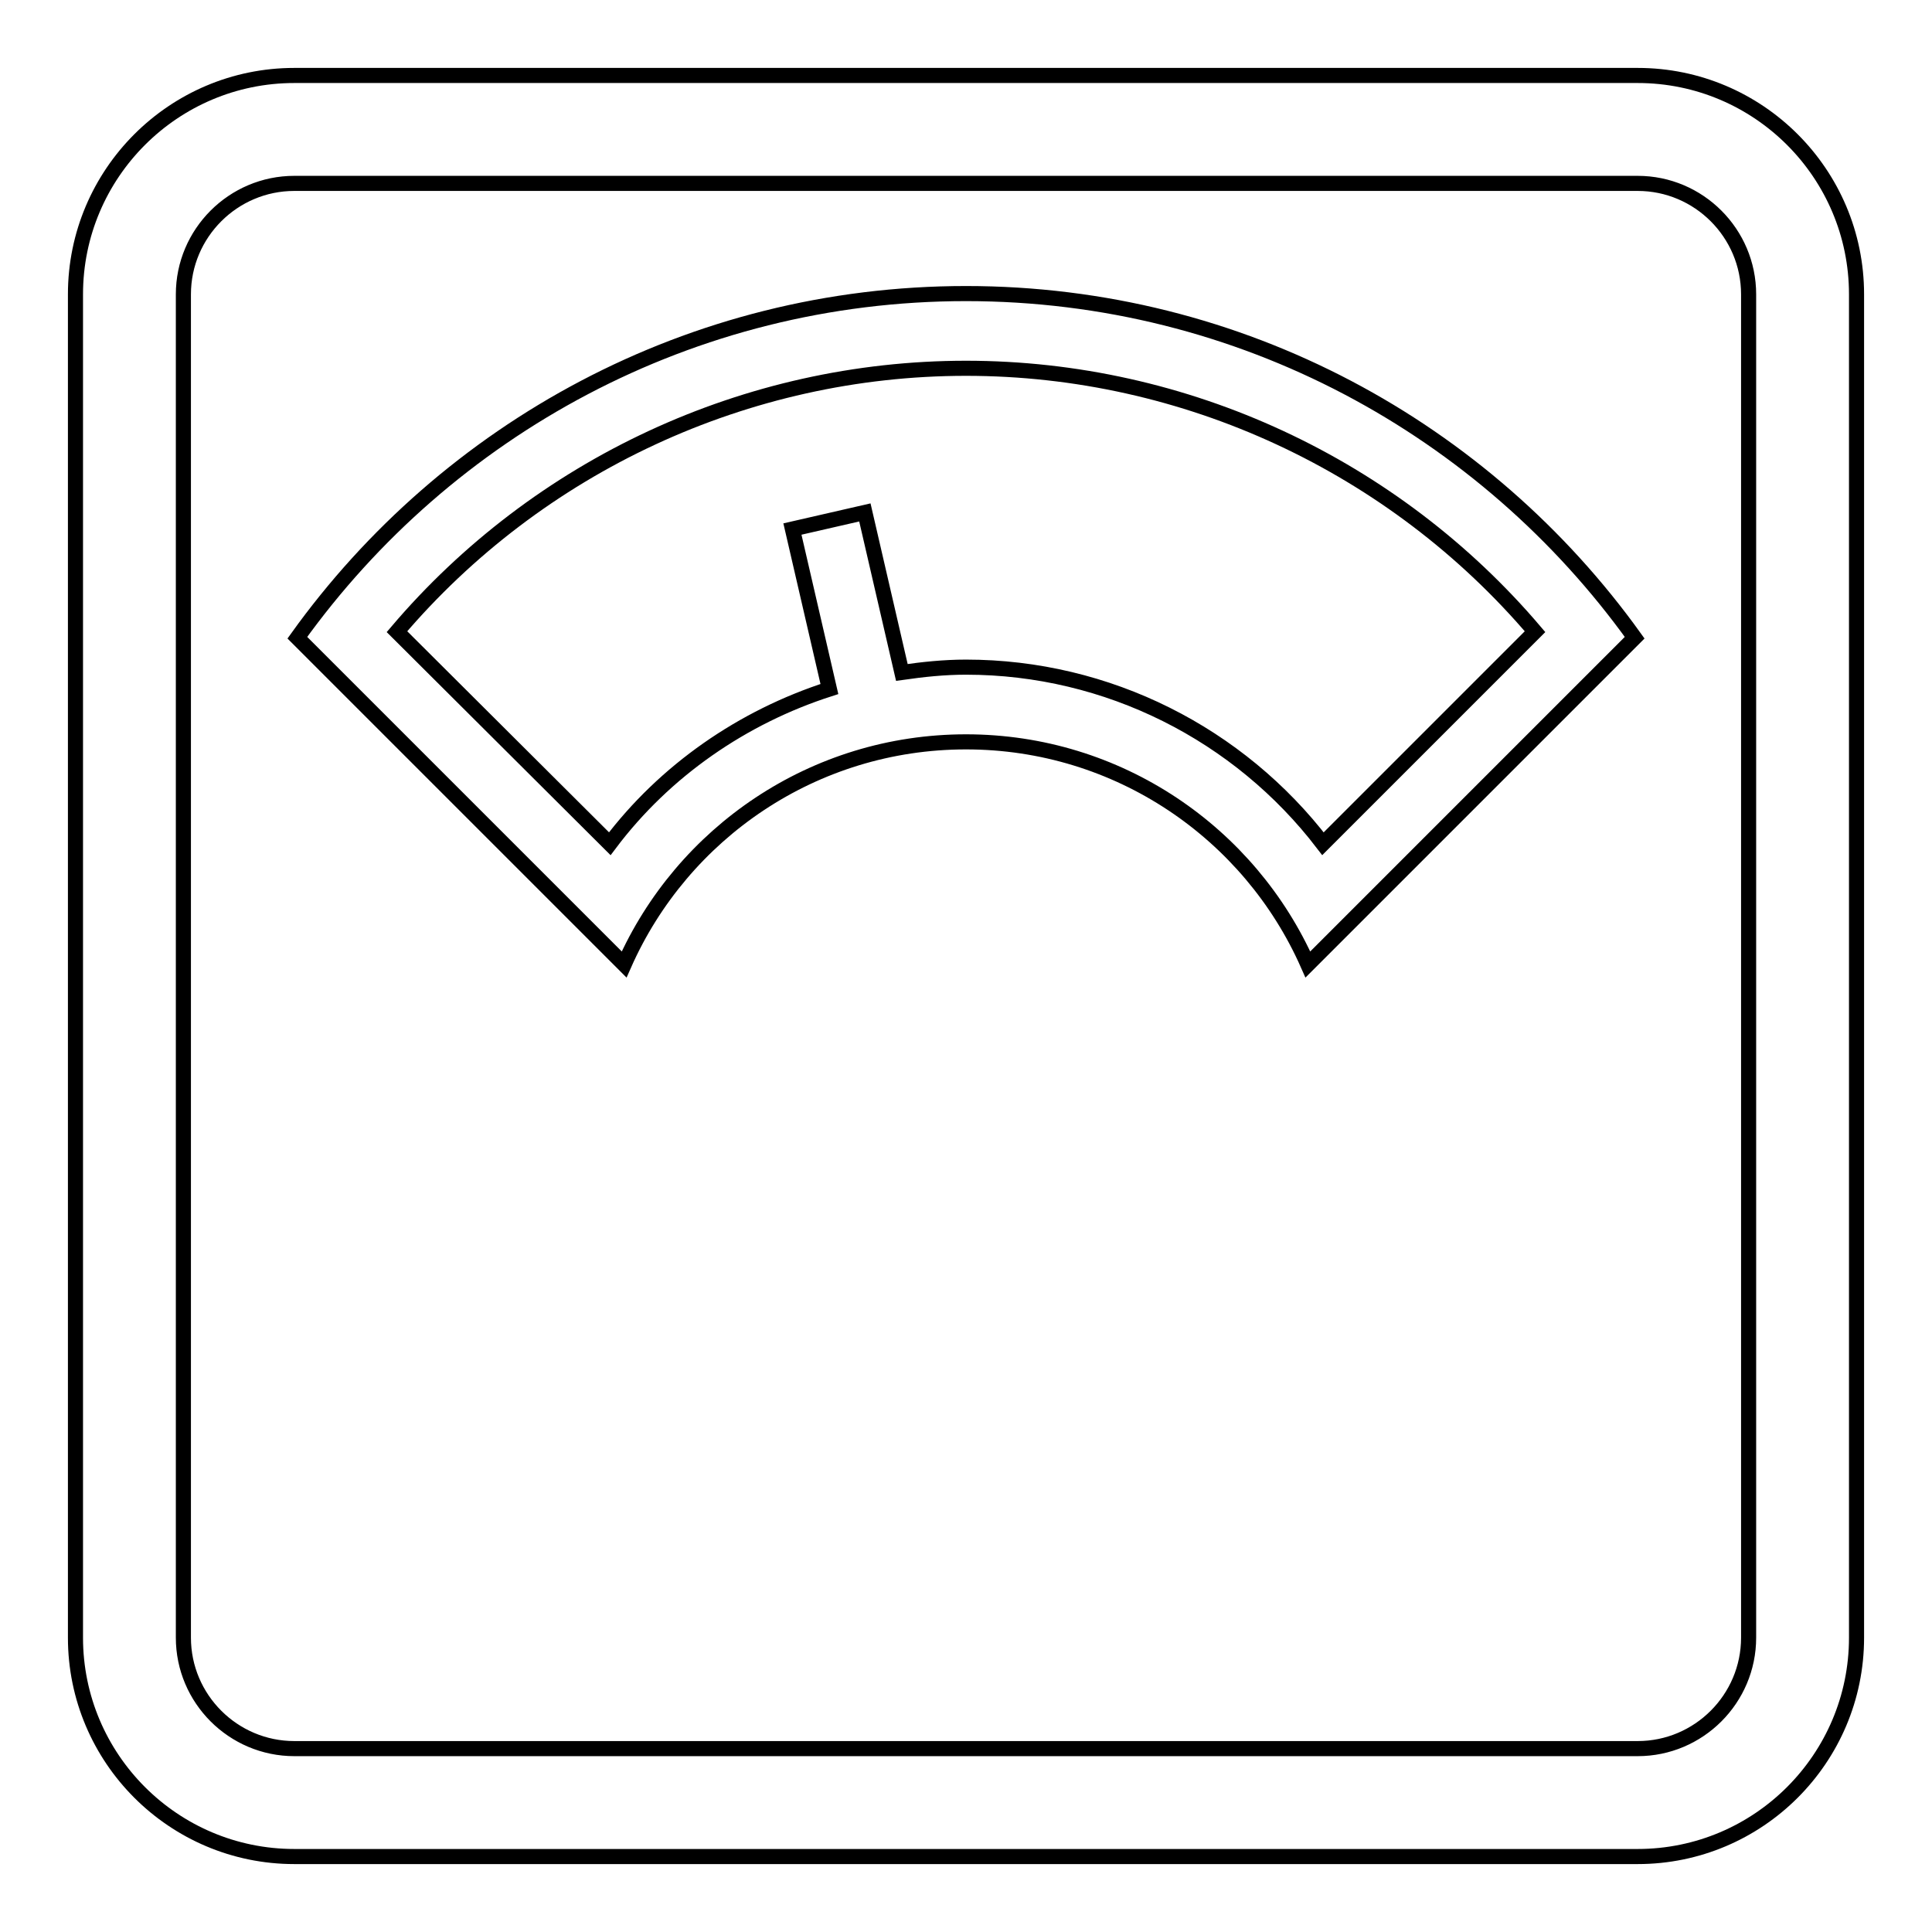 <?xml version="1.0" encoding="utf-8"?>
<!-- Svg Vector Icons : http://www.onlinewebfonts.com/icon -->
<!DOCTYPE svg PUBLIC "-//W3C//DTD SVG 1.1//EN" "http://www.w3.org/Graphics/SVG/1.1/DTD/svg11.dtd">
<svg version="1.1" xmlns="http://www.w3.org/2000/svg" xmlns:xlink="http://www.w3.org/1999/xlink" x="0px" y="0px" viewBox="0 0 256 256" enable-background="new 0 0 256 256" xml:space="preserve">
<g> <path stroke-width="2" fill-opacity="0" stroke="#000000"  d="M217,246H39c-16,0-29-13-29-29V39c0-16,13-29,29-29h178c16,0,29,13,29,29v178C246,233,233,246,217,246z  M39,24.3c-8.1,0-14.7,6.6-14.7,14.7v178c0,8.1,6.6,14.7,14.7,14.7h178c8.1,0,14.7-6.6,14.7-14.7V39c0-8.1-6.6-14.7-14.7-14.7H39z  M128,38.9c-36.5,0-68.8,18-88.6,45.6l43.3,43.3c7.7-17.4,25.1-29.5,45.3-29.5c20.2,0,37.6,12.1,45.3,29.5l43.3-43.3 C196.8,56.9,164.5,38.9,128,38.9L128,38.9z M175.3,111.8c-11.1-14.5-28.5-23.4-47.3-23.4c-2.9,0-5.7,0.3-8.5,0.7l-4.9-21.2 l-9.6,2.2l4.9,21.2c-11.5,3.7-21.8,10.8-29.1,20.5L52.6,83.7c18.7-22,46.3-34.9,75.4-34.9c29.1,0,56.7,12.9,75.4,34.9L175.3,111.8 L175.3,111.8z"/></g>
</svg>